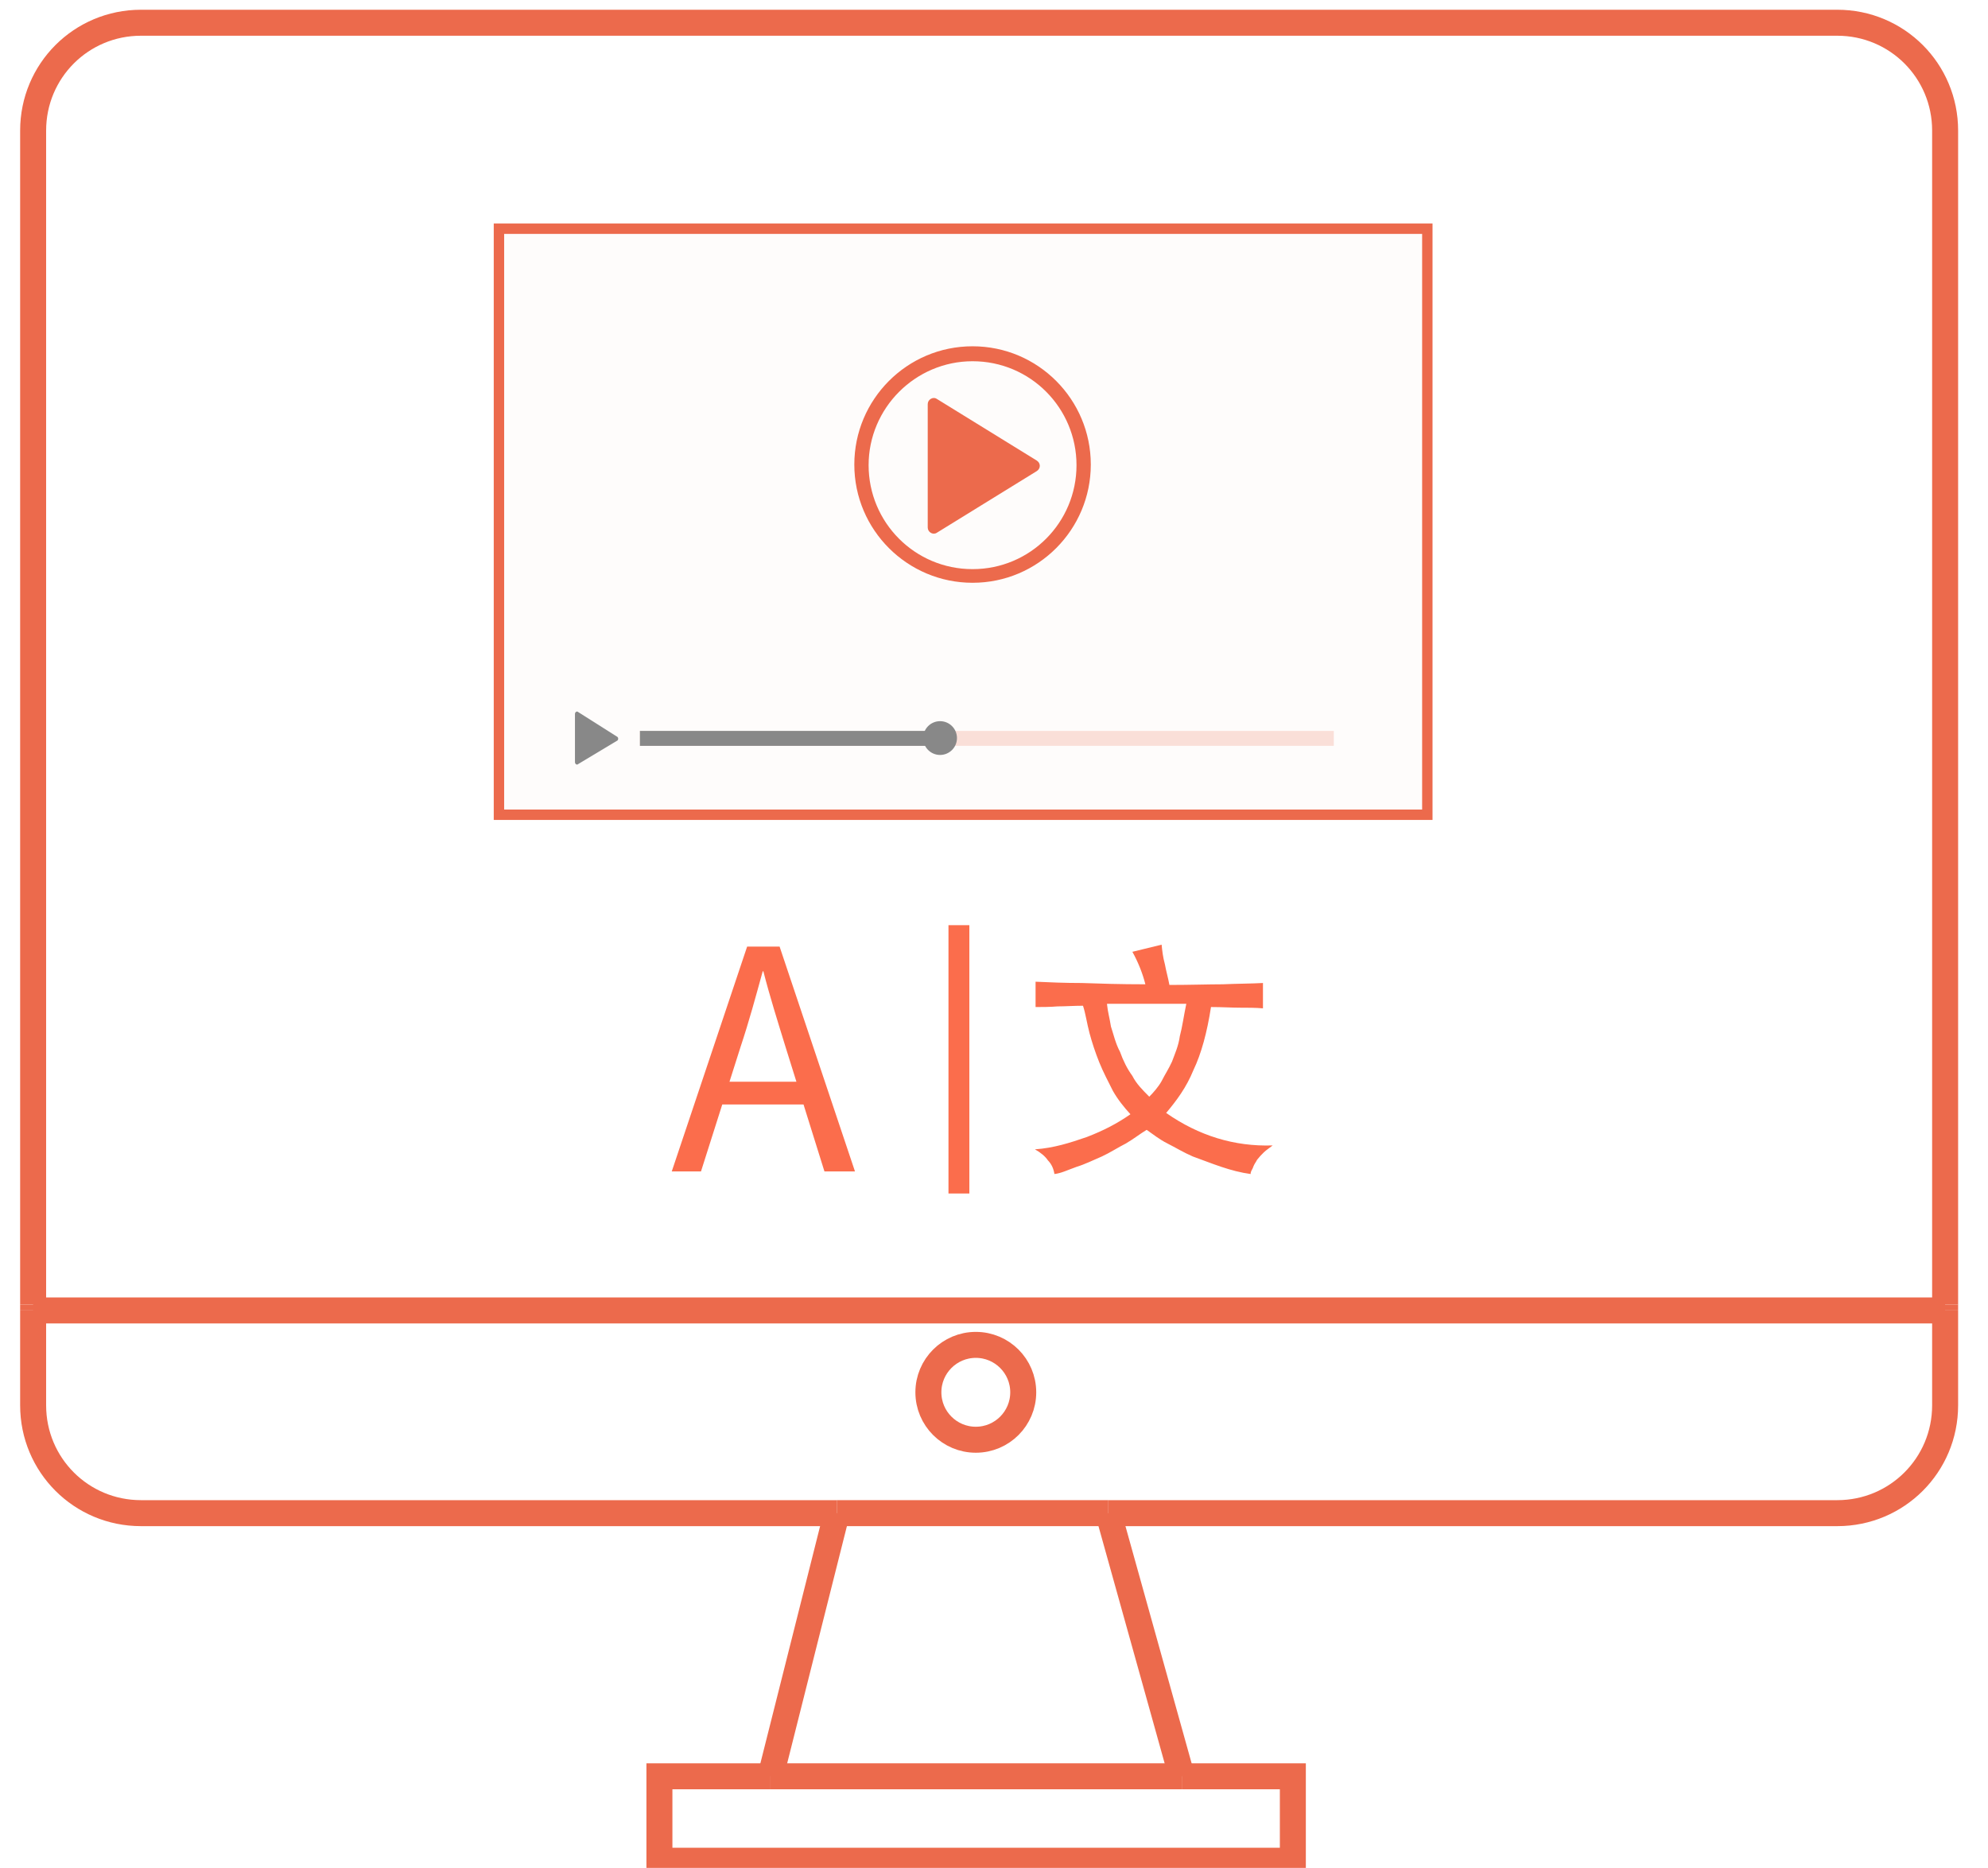 <?xml version="1.0" encoding="utf-8"?>
<!-- Generator: Adobe Illustrator 22.1.0, SVG Export Plug-In . SVG Version: 6.00 Build 0)  -->
<svg version="1.1" id="图层_1" xmlns="http://www.w3.org/2000/svg" xmlns:xlink="http://www.w3.org/1999/xlink" x="0px" y="0px"
	 viewBox="0 0 306 287.5" style="enable-background:new 0 0 306 287.5;" xml:space="preserve">
<style type="text/css">
	.st0{fill:none;stroke:#EC6A4C;stroke-width:4;stroke-miterlimit:10;}
	.st1{opacity:2.000000e-02;fill:#EC6A4C;enable-background:new    ;}
	.st2{fill:#EC6A4C;}
	.st3{fill:#888888;}
	.st4{opacity:0.2;}
	.st5{fill:#FB6D4C;}
	.st6{fill:none;stroke:#FB6D4C;stroke-width:3.215;stroke-miterlimit:10;}
</style>
<g>
	<path class="st0" d="M299.4,201.7v14.6c0,9.2-7.4,16.6-16.6,16.6H170.6"/>
	<path class="st0" d="M5.1,200.8V20.1c0-9.2,7.4-16.6,16.6-16.6h261.1c9.2,0,16.6,7.4,16.6,16.6v180.7"/>
	<line class="st0" x1="299.4" y1="200.8" x2="299.4" y2="201.7"/>
	<line class="st0" x1="5.1" y1="200.8" x2="5.1" y2="201.7"/>
	<line class="st0" x1="128.8" y1="232.9" x2="170.6" y2="232.9"/>
	<path class="st0" d="M5.1,201.7v14.6c0,9.2,7.4,16.6,16.6,16.6h107.1"/>
	<line class="st0" x1="5.1" y1="201.7" x2="299.4" y2="201.7"/>
	<line class="st0" x1="128.8" y1="232.9" x2="118.6" y2="273.4"/>
	<line class="st0" x1="170.6" y1="232.9" x2="181.9" y2="273.4"/>
	<polyline class="st0" points="118.6,273.4 101.5,273.4 101.5,286.4 199,286.4 199,273.4 181.9,273.4 	"/>
	<line class="st0" x1="118.6" y1="273.4" x2="181.9" y2="273.4"/>
	<circle class="st0" cx="150.2" cy="214.3" r="7.3"/>
</g>
<g>
	<rect x="76.8" y="35.2" class="st1" width="142.9" height="90.2"/>
	<path class="st2" d="M220.5,126.2H76V34.4h144.5C220.5,34.4,220.5,126.2,220.5,126.2z M77.6,124.6h141.3V36H77.6V124.6z"/>
</g>
<g>
	<g>
		<path class="st2" d="M149.7,53.3c-10.1,0-18.2,8.2-18.2,18.2c0,10.1,8.2,18.2,18.2,18.2c10.1,0,18.2-8.2,18.2-18.2
			C167.9,61.5,159.8,53.3,149.7,53.3z M149.7,87.6c-8.9,0-16-7.2-16-16s7.2-16,16-16c8.9,0,16,7.2,16,16S158.6,87.6,149.7,87.6z"/>
	</g>
	<g>
		<path class="st2" d="M144.2,61.4c-0.6-0.4-1.4,0.1-1.4,0.8v9.5v9.5c0,0.7,0.8,1.2,1.4,0.8l15.4-9.5c0.6-0.4,0.6-1.2,0-1.6
			L144.2,61.4z"/>
	</g>
</g>
<g>
	<path class="st3" d="M89,109.6c-0.2-0.2-0.5,0-0.5,0.3l0,3.7l0,3.7c0,0.3,0.3,0.5,0.5,0.3L95,114c0.2-0.1,0.2-0.5,0-0.6L89,109.6z"
		/>
</g>
<g class="st4">
	<rect x="98.5" y="112.5" class="st2" width="106.8" height="2.3"/>
</g>
<g>
	<rect x="98.5" y="112.5" class="st3" width="45.9" height="2.3"/>
</g>
<g>
	<circle class="st3" cx="144.7" cy="113.6" r="2.6"/>
</g>
<g>
	<g>
		<path class="st5" d="M115,145.7h5l11.6,34.6h-4.7l-6-19.2c-1.2-3.9-2.4-7.7-3.4-11.6h-0.1c-1.1,4-2.1,7.7-3.4,11.6l-6.1,19.2h-4.5
			L115,145.7z M109.6,166.5h16v3.5h-16V166.5z"/>
	</g>
	<g>
		<path class="st5" d="M176.3,151.5c-0.4-1.6-1.1-3.4-2-5l4.5-1.1c0.1,1,0.2,1.9,0.5,3c0.2,1.1,0.5,2.1,0.7,3.2c3.2,0,6-0.1,8.2-0.1
			c2.2-0.1,4.5-0.1,6.2-0.2v3.9c-1.1-0.1-2.4-0.1-3.6-0.1s-2.7-0.1-4.4-0.1c-0.6,3.9-1.5,7.2-2.7,9.7c-1.1,2.7-2.6,4.7-4.2,6.6
			c5,3.5,10.5,5.2,16.4,5c-0.5,0.4-1,0.7-1.4,1.1c-0.4,0.4-0.6,0.6-1,1.1c-0.2,0.4-0.4,0.6-0.6,1.1c-0.1,0.4-0.4,0.6-0.4,1.1
			c-1.5-0.2-3-0.6-4.5-1.1s-3-1.1-4.4-1.6c-1.4-0.6-2.7-1.4-3.9-2s-2.2-1.4-3.2-2.1c-1,0.6-2,1.4-3.2,2.1c-1.2,0.6-2.4,1.4-3.7,2
			c-1.4,0.6-2.6,1.2-3.9,1.6c-1.4,0.5-2.4,1-3.4,1.1c-0.1-0.7-0.4-1.5-1-2.1c-0.4-0.6-1.1-1.2-2-1.7c2.9-0.2,5.4-1,8-1.9
			c2.6-1,4.7-2.1,6.7-3.5c-1-1.1-1.9-2.2-2.7-3.6c-0.7-1.4-1.5-2.9-2.1-4.4s-1.1-3-1.5-4.5s-0.6-3-1-4.2c-1.4,0-2.7,0.1-3.9,0.1
			c-1.2,0.1-2.4,0.1-3.4,0.1v-3.9c2.1,0.1,4.5,0.2,7.1,0.2C169.3,151.4,172.4,151.5,176.3,151.5z M170.4,154.6
			c0.1,1.1,0.4,2.1,0.6,3.4c0.4,1.2,0.7,2.6,1.4,3.9c0.5,1.4,1.1,2.6,1.9,3.7c0.6,1.2,1.6,2.2,2.6,3.2c0.6-0.6,1.4-1.5,1.9-2.4
			c0.5-1,1.1-1.9,1.6-3c0.4-1.1,1-2.4,1.2-3.9c0.4-1.5,0.6-3.1,1-5h-12.2V154.6z"/>
	</g>
	<line class="st6" x1="147.6" y1="142.4" x2="147.6" y2="183.7"/>
</g>
</svg>
